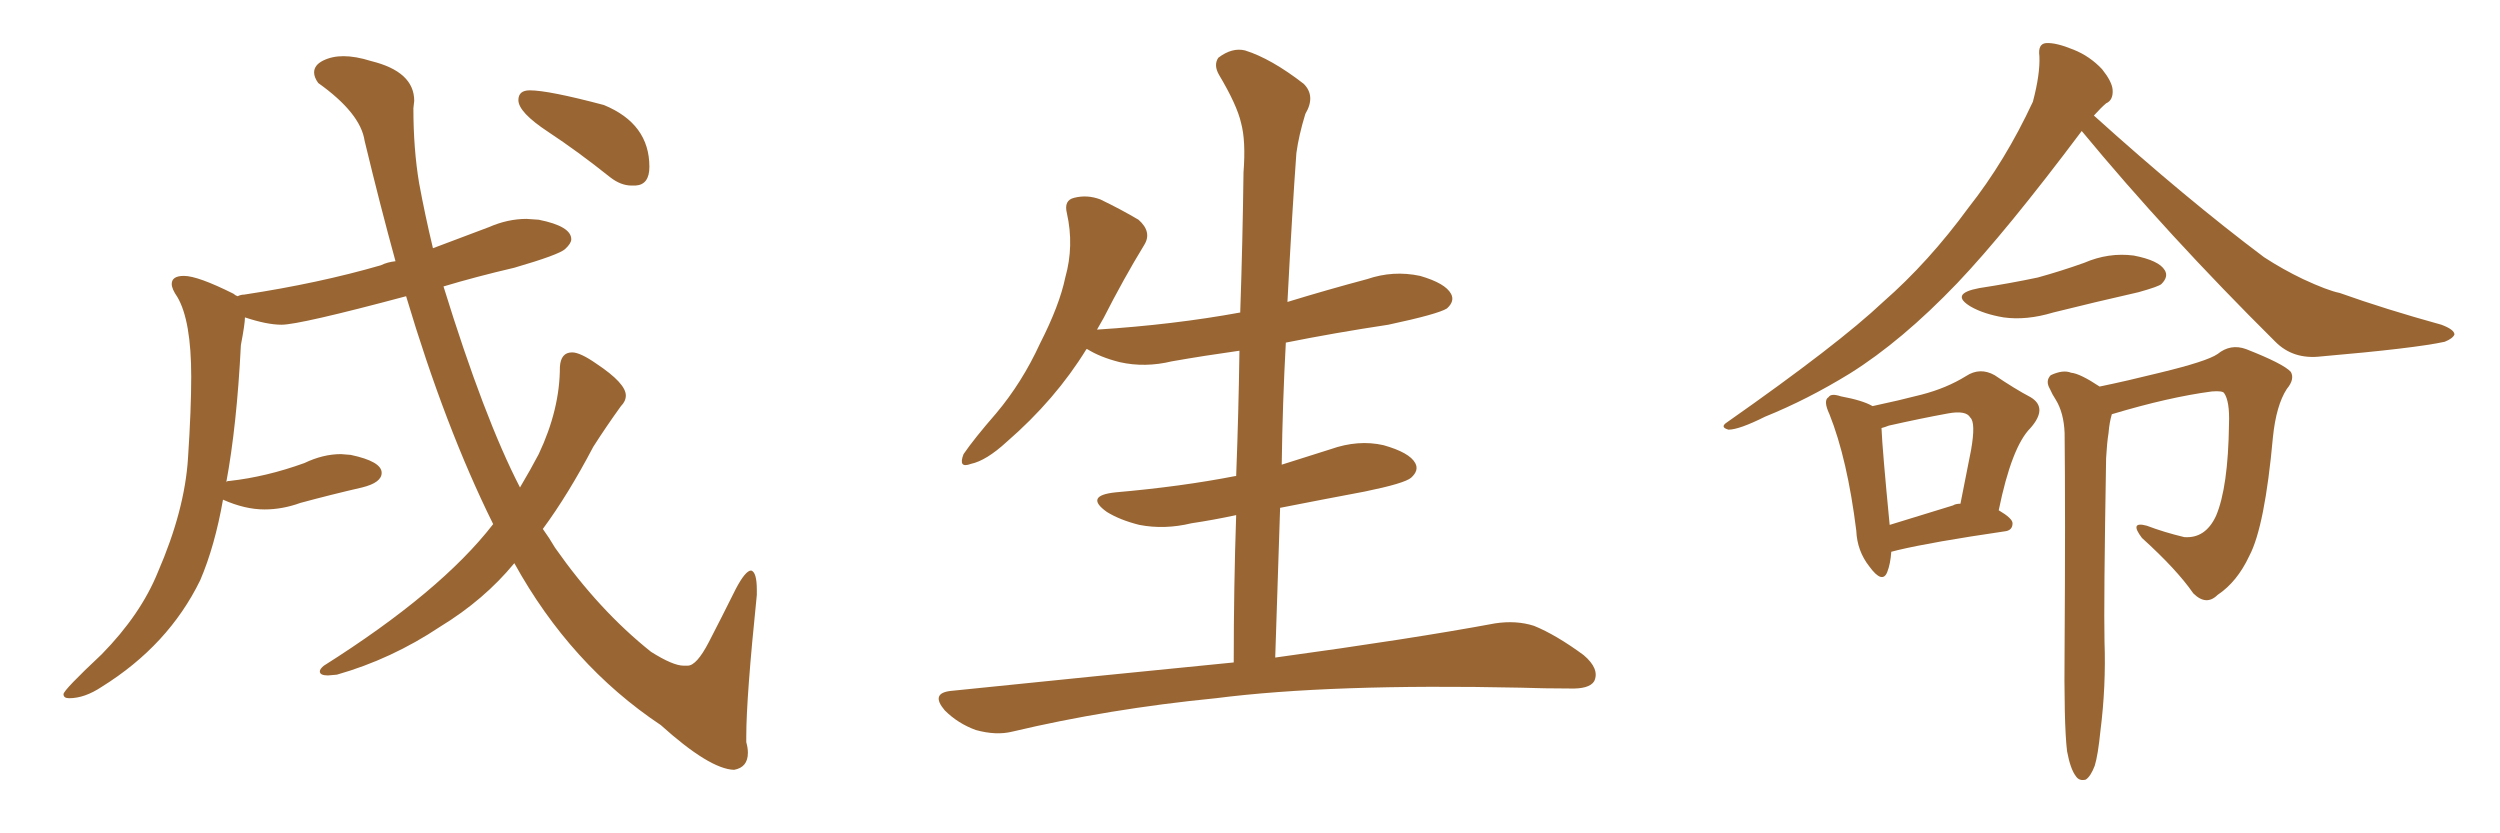 <svg xmlns="http://www.w3.org/2000/svg" xmlns:xlink="http://www.w3.org/1999/xlink" width="450" height="150"><path fill="#996633" padding="10" d="M132.13 138.57L132.13 138.57Q127.73 138.43 118.95 130.52L118.95 130.52Q102.69 119.68 92.58 101.37L92.58 101.37Q87.16 107.96 79.25 112.79L79.25 112.79Q70.46 118.65 60.64 121.44L60.64 121.44L59.03 121.58Q57.57 121.58 57.57 120.85L57.57 120.85Q57.57 120.41 58.30 119.82L58.30 119.82Q79.39 106.49 88.77 94.34L88.77 94.34Q80.13 76.90 73.10 53.32L73.10 53.32Q53.91 58.45 50.68 58.45L50.68 58.45Q48.05 58.45 44.09 57.13L44.09 57.13Q44.09 58.30 43.36 62.11L43.36 62.11Q42.63 76.61 40.72 86.87L40.72 86.87Q40.72 86.57 41.31 86.57L41.31 86.57Q47.90 85.84 54.79 83.35L54.79 83.35Q58.15 81.74 61.38 81.74L61.38 81.74L63.13 81.88Q68.70 83.06 68.70 85.11L68.70 85.11Q68.70 86.87 65.19 87.74L65.19 87.74Q59.47 89.06 54.05 90.53L54.05 90.53Q50.83 91.70 47.61 91.70L47.61 91.70Q44.09 91.70 40.14 89.94L40.14 89.94Q38.67 98.29 36.04 104.44L36.04 104.44Q30.32 116.16 18.31 123.63L18.31 123.63Q15.23 125.68 12.45 125.68L12.45 125.68Q11.43 125.68 11.43 124.95L11.43 124.95Q11.43 124.22 18.31 117.77L18.31 117.77Q25.34 110.60 28.42 102.98L28.42 102.98Q33.25 91.85 33.84 82.47L33.84 82.47Q34.42 73.68 34.42 67.82L34.42 67.82Q34.42 57.71 31.93 53.47L31.93 53.47Q30.91 52.00 30.91 51.12L30.91 51.12Q30.91 49.66 33.11 49.66L33.11 49.66Q35.60 49.66 42.04 52.88L42.04 52.88Q42.33 53.17 42.77 53.32L42.77 53.32Q43.36 53.03 43.95 53.03L43.95 53.03Q57.42 50.98 68.55 47.75L68.55 47.75Q69.73 47.17 71.19 47.02L71.19 47.02Q68.41 36.91 65.63 25.34L65.63 25.34Q64.89 20.36 57.28 14.94L57.28 14.94Q56.54 13.92 56.54 13.04L56.54 13.04Q56.54 11.72 58.15 10.91Q59.77 10.11 61.82 10.11L61.82 10.11Q64.01 10.11 66.80 10.99L66.80 10.99Q74.56 12.89 74.56 18.16L74.56 18.16L74.41 19.48Q74.41 26.81 75.44 32.96L75.44 32.96Q76.46 38.53 77.93 44.68L77.93 44.68L88.04 40.87Q91.41 39.40 94.78 39.40L94.78 39.40L96.97 39.55Q102.83 40.72 102.83 43.07L102.83 43.07Q102.83 43.80 101.73 44.82Q100.63 45.85 92.58 48.19L92.58 48.19Q85.69 49.80 79.83 51.56L79.83 51.56Q87.16 75.29 93.60 87.74L93.60 87.74Q95.51 84.52 96.97 81.74L96.97 81.74Q100.78 73.68 100.78 66.06L100.78 66.06Q100.93 63.43 102.98 63.43L102.98 63.43Q104.44 63.43 107.37 65.48L107.37 65.48Q112.65 68.99 112.65 71.19L112.65 71.19Q112.65 72.22 111.77 73.10L111.77 73.10Q109.13 76.76 106.79 80.42L106.79 80.42Q102.25 89.06 97.71 95.21L97.71 95.21Q98.88 96.83 99.90 98.58L99.90 98.58Q107.81 109.86 117.19 117.33L117.19 117.33Q121.14 119.82 123.05 119.82L123.05 119.82L123.78 119.82Q125.39 119.82 127.59 115.58Q129.79 111.33 132.42 106.05L132.42 106.05Q134.18 102.69 135.21 102.69L135.21 102.69Q136.23 102.98 136.23 106.20L136.23 106.20L136.23 107.08Q134.33 125.54 134.33 132.57L134.33 132.57L134.33 133.59Q134.62 134.62 134.62 135.50L134.62 135.50Q134.62 138.13 132.13 138.57ZM114.40 33.40L114.40 33.40L113.67 33.40Q111.77 33.40 109.86 31.93L109.86 31.93Q104.00 27.25 98.66 23.73Q93.31 20.21 93.31 18.02L93.31 18.02Q93.31 16.26 95.36 16.26L95.36 16.26Q98.73 16.26 108.69 18.90L108.69 18.90Q116.89 22.27 116.89 30.03L116.89 30.03Q116.89 33.25 114.40 33.40ZM222.07 119.24L222.07 119.24L222.07 119.24Q222.07 105.62 222.51 92.72L222.51 92.72Q218.41 93.60 214.45 94.19L214.45 94.19Q209.62 95.36 205.08 94.48L205.08 94.48Q201.56 93.60 199.22 92.14L199.22 92.14Q195.12 89.21 200.83 88.62L200.83 88.62Q212.55 87.60 222.36 85.69L222.36 85.69Q222.36 85.69 222.51 85.69L222.51 85.69Q222.95 74.12 223.10 63.13L223.10 63.13Q216.80 64.01 210.94 65.04L210.94 65.04Q206.10 66.21 201.56 65.19L201.56 65.19Q198.05 64.31 195.70 62.84L195.70 62.84Q195.70 62.84 195.56 62.84L195.56 62.84Q189.99 71.92 181.20 79.54L181.20 79.54Q177.54 82.91 174.76 83.50L174.76 83.50Q172.41 84.38 173.44 81.74L173.44 81.74Q175.34 78.96 179.30 74.41L179.30 74.41Q183.98 68.85 187.21 61.82L187.21 61.82Q190.72 54.93 191.75 49.95L191.75 49.95Q193.36 44.24 192.04 38.38L192.04 38.38Q191.46 36.04 193.36 35.60L193.36 35.60Q195.70 35.01 198.05 35.89L198.05 35.89Q201.71 37.65 204.93 39.55L204.93 39.55Q207.42 41.75 205.96 44.09L205.96 44.09Q202.29 50.10 198.63 57.28L198.63 57.28Q198.05 58.30 197.46 59.33L197.46 59.33Q211.23 58.45 223.24 56.25L223.24 56.25Q223.68 43.36 223.83 31.05L223.83 31.05Q224.27 25.34 223.39 22.12L223.39 22.12Q222.66 18.90 219.43 13.48L219.43 13.48Q218.41 11.72 219.29 10.40L219.29 10.40Q221.78 8.50 224.12 9.08L224.12 9.08Q228.81 10.55 234.67 15.09L234.67 15.09Q236.87 17.29 234.96 20.51L234.96 20.51Q233.79 24.32 233.35 27.54L233.35 27.54Q232.62 37.50 231.74 54.35L231.74 54.35Q238.92 52.15 246.09 50.24L246.09 50.24Q250.78 48.63 255.62 49.66L255.62 49.66Q260.16 50.98 261.18 52.88L261.18 52.88Q261.91 54.20 260.45 55.52L260.45 55.52Q258.84 56.54 249.90 58.45L249.90 58.45Q240.23 59.91 231.45 61.67L231.45 61.67Q230.86 72.51 230.71 83.64L230.71 83.64Q234.96 82.32 239.50 80.86L239.50 80.86Q244.48 79.10 249.02 80.13L249.02 80.13Q253.71 81.45 254.74 83.35L254.74 83.35Q255.47 84.67 254.00 85.99L254.00 85.99Q252.83 87.01 245.65 88.48L245.65 88.48Q237.89 89.94 230.42 91.41L230.42 91.41Q229.98 104.59 229.54 118.36L229.54 118.36Q254.15 114.99 269.09 112.21L269.09 112.21Q272.90 111.62 276.12 112.65L276.12 112.65Q280.08 114.26 285.06 117.92L285.06 117.92Q287.99 120.41 286.96 122.61L286.96 122.61Q286.08 124.07 282.42 123.93L282.42 123.93Q278.17 123.93 273.63 123.78L273.63 123.78Q239.50 123.05 218.85 125.68L218.85 125.68Q199.51 127.59 182.23 131.69L182.23 131.69Q179.30 132.42 175.63 131.40L175.63 131.40Q172.41 130.22 170.07 127.88L170.07 127.88Q167.43 124.80 171.09 124.37L171.09 124.37Q198.34 121.58 222.07 119.24ZM337.06 73.10L337.06 73.10Q341.89 72.07 345.85 71.04L345.85 71.04Q350.39 69.87 353.91 67.68L353.91 67.68Q356.40 66.06 359.03 67.53L359.03 67.53Q362.70 70.02 365.48 71.48L365.48 71.48Q368.70 73.39 365.48 77.05L365.48 77.05Q362.11 80.42 359.77 91.85L359.77 91.85Q362.26 93.31 362.26 94.19L362.26 94.19Q362.26 95.51 360.79 95.65L360.79 95.65Q347.75 97.56 341.60 99.02L341.60 99.02Q341.02 99.17 340.43 99.32L340.43 99.32Q340.28 101.51 339.70 102.98L339.70 102.98Q338.82 105.18 336.47 101.95L336.47 101.95Q334.28 99.17 334.13 95.51L334.13 95.51Q332.52 82.62 329.30 74.56L329.30 74.56Q328.13 72.07 329.15 71.48L329.15 71.48Q329.59 70.75 331.35 71.34L331.35 71.34Q335.30 72.07 337.06 73.10ZM338.67 77.05L338.67 77.05Q338.82 80.86 340.14 94.48L340.14 94.48Q345.41 92.87 351.56 90.97L351.56 90.97Q352.00 90.67 352.88 90.67L352.88 90.67Q353.91 85.55 354.79 81.01L354.79 81.01Q355.66 76.03 354.64 75.15L354.64 75.15Q353.91 73.83 350.68 74.41L350.68 74.41Q345.85 75.29 339.99 76.61L339.99 76.61Q339.26 76.90 338.67 77.05ZM356.25 51.86L356.25 51.86Q361.96 50.98 366.80 49.95L366.80 49.95Q371.04 48.78 375.15 47.31L375.15 47.31Q379.54 45.41 384.08 46.00L384.08 46.00Q388.62 46.88 389.65 48.63L389.65 48.63Q390.38 49.80 389.06 51.12L389.06 51.12Q388.62 51.56 384.96 52.59L384.96 52.59Q377.20 54.35 369.58 56.25L369.58 56.25Q364.75 57.71 360.64 57.13L360.64 57.13Q357.13 56.54 354.79 55.22L354.79 55.22Q350.83 52.88 356.25 51.86ZM374.71 23.58L374.71 23.58Q361.08 41.75 352.29 50.98L352.29 50.98Q342.33 61.38 332.96 67.24L332.96 67.24Q325.34 71.92 317.72 75L317.72 75Q313.04 77.34 311.13 77.34L311.13 77.34Q309.52 76.90 310.84 76.03L310.84 76.03Q330.91 61.96 338.96 54.35L338.96 54.35Q347.17 47.17 354.35 37.35L354.35 37.35Q360.94 29.00 365.92 18.31L365.92 18.31Q367.24 13.33 367.09 10.11L367.09 10.11Q366.80 7.91 368.26 7.76L368.26 7.76Q370.02 7.62 373.24 8.94L373.24 8.94Q376.17 10.11 378.37 12.45L378.37 12.45Q380.13 14.65 380.27 16.11L380.27 16.11Q380.42 18.02 379.10 18.60L379.10 18.60Q378.22 19.34 376.90 20.80L376.90 20.80Q393.46 35.74 407.52 46.29L407.52 46.29Q410.89 48.49 414.55 50.24L414.55 50.24Q418.95 52.29 421.14 52.73L421.14 52.73Q429.35 55.66 439.45 58.45L439.45 58.45Q441.80 59.33 441.80 60.21L441.80 60.21Q441.50 60.94 440.04 61.52L440.04 61.52Q434.62 62.70 417.77 64.16L417.77 64.16Q412.79 64.75 409.57 61.52L409.57 61.52Q390.09 42.19 374.71 23.58ZM372.07 135.21L372.07 135.21L372.07 135.21Q371.48 130.37 371.63 115.87L371.63 115.87Q371.78 92.58 371.63 77.93L371.63 77.93Q371.48 74.27 370.02 71.92L370.02 71.92Q369.43 71.04 368.99 70.02L368.99 70.02Q368.12 68.55 369.14 67.53L369.14 67.53Q371.34 66.50 372.80 67.09L372.80 67.09Q374.41 67.24 377.93 69.58L377.93 69.58Q382.91 68.55 388.77 67.09L388.77 67.09Q397.27 65.04 399.17 63.72L399.17 63.72Q401.51 61.82 404.30 62.84L404.30 62.84Q411.04 65.48 412.35 66.94L412.35 66.94Q413.09 68.26 411.62 70.02L411.62 70.02Q409.72 72.95 409.13 78.66L409.13 78.66Q407.67 94.78 404.88 100.05L404.88 100.05Q402.69 104.74 399.17 107.08L399.17 107.08Q397.12 109.13 394.78 106.79L394.78 106.79Q391.85 102.54 385.55 96.83L385.55 96.83Q383.20 93.75 386.43 94.63L386.43 94.63Q389.50 95.80 393.16 96.68L393.16 96.68Q396.97 96.97 398.88 92.87L398.88 92.87Q401.07 87.74 401.22 76.32L401.22 76.32Q401.37 72.22 400.34 70.75L400.34 70.75Q400.05 70.31 398.14 70.46L398.14 70.46Q390.38 71.48 380.13 74.56L380.13 74.56Q379.69 76.03 379.54 77.93L379.54 77.93Q379.25 79.69 379.10 82.47L379.10 82.47Q378.66 108.69 378.81 115.43L378.81 115.43Q379.10 123.49 378.08 131.54L378.08 131.54Q377.64 135.94 377.05 137.84L377.05 137.84Q376.32 139.75 375.44 140.33L375.44 140.33Q374.27 140.63 373.68 139.75L373.68 139.75Q372.66 138.43 372.07 135.21Z"/></svg>
